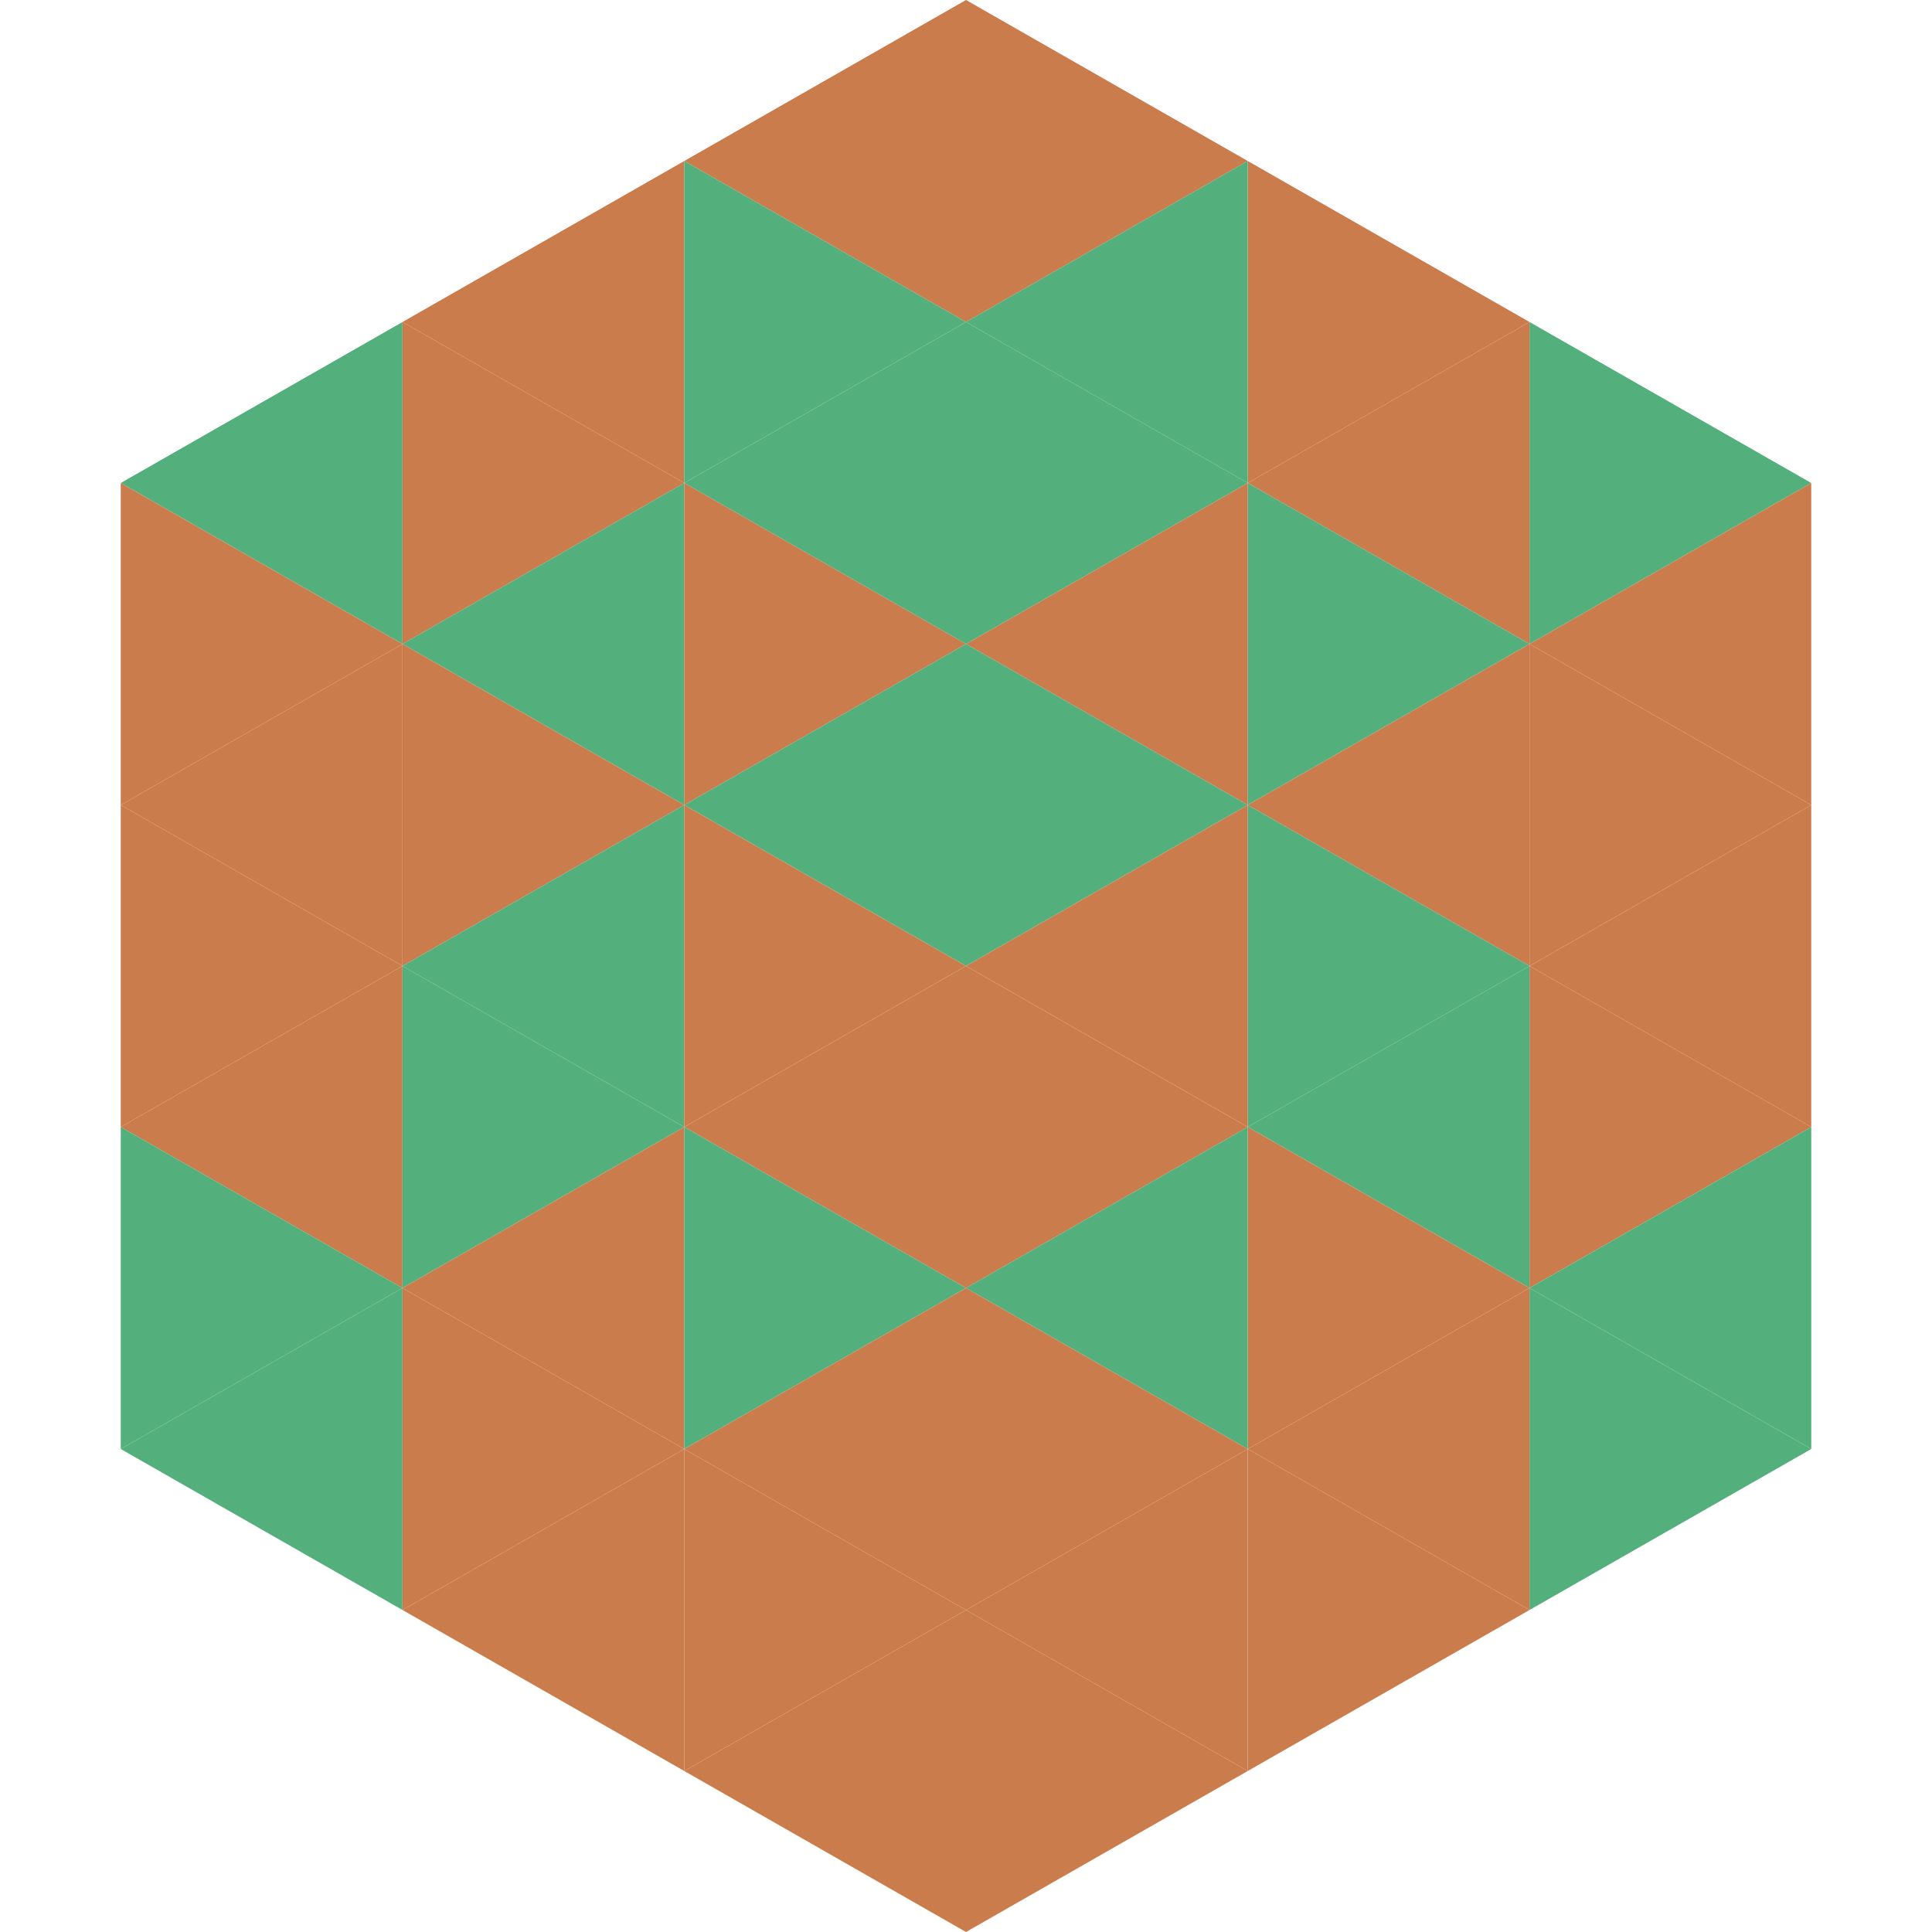 <?xml version="1.0"?>
<!-- Generated by SVGo -->
<svg width="240" height="240"
     xmlns="http://www.w3.org/2000/svg"
     xmlns:xlink="http://www.w3.org/1999/xlink">
<polygon points="50,40 15,60 50,80" style="fill:rgb(83,175,123)" />
<polygon points="190,40 225,60 190,80" style="fill:rgb(83,175,123)" />
<polygon points="15,60 50,80 15,100" style="fill:rgb(202,124,76)" />
<polygon points="225,60 190,80 225,100" style="fill:rgb(202,124,76)" />
<polygon points="50,80 15,100 50,120" style="fill:rgb(202,124,76)" />
<polygon points="190,80 225,100 190,120" style="fill:rgb(202,124,76)" />
<polygon points="15,100 50,120 15,140" style="fill:rgb(202,124,76)" />
<polygon points="225,100 190,120 225,140" style="fill:rgb(202,124,76)" />
<polygon points="50,120 15,140 50,160" style="fill:rgb(202,124,76)" />
<polygon points="190,120 225,140 190,160" style="fill:rgb(202,124,76)" />
<polygon points="15,140 50,160 15,180" style="fill:rgb(83,175,123)" />
<polygon points="225,140 190,160 225,180" style="fill:rgb(83,175,123)" />
<polygon points="50,160 15,180 50,200" style="fill:rgb(83,175,123)" />
<polygon points="190,160 225,180 190,200" style="fill:rgb(83,175,123)" />
<polygon points="15,180 50,200 15,220" style="fill:rgb(255,255,255); fill-opacity:0" />
<polygon points="225,180 190,200 225,220" style="fill:rgb(255,255,255); fill-opacity:0" />
<polygon points="50,0 85,20 50,40" style="fill:rgb(255,255,255); fill-opacity:0" />
<polygon points="190,0 155,20 190,40" style="fill:rgb(255,255,255); fill-opacity:0" />
<polygon points="85,20 50,40 85,60" style="fill:rgb(202,124,76)" />
<polygon points="155,20 190,40 155,60" style="fill:rgb(202,124,76)" />
<polygon points="50,40 85,60 50,80" style="fill:rgb(202,124,76)" />
<polygon points="190,40 155,60 190,80" style="fill:rgb(202,124,76)" />
<polygon points="85,60 50,80 85,100" style="fill:rgb(83,175,123)" />
<polygon points="155,60 190,80 155,100" style="fill:rgb(83,175,123)" />
<polygon points="50,80 85,100 50,120" style="fill:rgb(202,124,76)" />
<polygon points="190,80 155,100 190,120" style="fill:rgb(202,124,76)" />
<polygon points="85,100 50,120 85,140" style="fill:rgb(83,175,123)" />
<polygon points="155,100 190,120 155,140" style="fill:rgb(83,175,123)" />
<polygon points="50,120 85,140 50,160" style="fill:rgb(83,175,123)" />
<polygon points="190,120 155,140 190,160" style="fill:rgb(83,175,123)" />
<polygon points="85,140 50,160 85,180" style="fill:rgb(202,124,76)" />
<polygon points="155,140 190,160 155,180" style="fill:rgb(202,124,76)" />
<polygon points="50,160 85,180 50,200" style="fill:rgb(202,124,76)" />
<polygon points="190,160 155,180 190,200" style="fill:rgb(202,124,76)" />
<polygon points="85,180 50,200 85,220" style="fill:rgb(202,124,76)" />
<polygon points="155,180 190,200 155,220" style="fill:rgb(202,124,76)" />
<polygon points="120,0 85,20 120,40" style="fill:rgb(202,124,76)" />
<polygon points="120,0 155,20 120,40" style="fill:rgb(202,124,76)" />
<polygon points="85,20 120,40 85,60" style="fill:rgb(83,175,123)" />
<polygon points="155,20 120,40 155,60" style="fill:rgb(83,175,123)" />
<polygon points="120,40 85,60 120,80" style="fill:rgb(83,175,123)" />
<polygon points="120,40 155,60 120,80" style="fill:rgb(83,175,123)" />
<polygon points="85,60 120,80 85,100" style="fill:rgb(202,124,76)" />
<polygon points="155,60 120,80 155,100" style="fill:rgb(202,124,76)" />
<polygon points="120,80 85,100 120,120" style="fill:rgb(83,175,123)" />
<polygon points="120,80 155,100 120,120" style="fill:rgb(83,175,123)" />
<polygon points="85,100 120,120 85,140" style="fill:rgb(202,124,76)" />
<polygon points="155,100 120,120 155,140" style="fill:rgb(202,124,76)" />
<polygon points="120,120 85,140 120,160" style="fill:rgb(202,124,76)" />
<polygon points="120,120 155,140 120,160" style="fill:rgb(202,124,76)" />
<polygon points="85,140 120,160 85,180" style="fill:rgb(83,175,123)" />
<polygon points="155,140 120,160 155,180" style="fill:rgb(83,175,123)" />
<polygon points="120,160 85,180 120,200" style="fill:rgb(202,124,76)" />
<polygon points="120,160 155,180 120,200" style="fill:rgb(202,124,76)" />
<polygon points="85,180 120,200 85,220" style="fill:rgb(202,124,76)" />
<polygon points="155,180 120,200 155,220" style="fill:rgb(202,124,76)" />
<polygon points="120,200 85,220 120,240" style="fill:rgb(202,124,76)" />
<polygon points="120,200 155,220 120,240" style="fill:rgb(202,124,76)" />
<polygon points="85,220 120,240 85,260" style="fill:rgb(255,255,255); fill-opacity:0" />
<polygon points="155,220 120,240 155,260" style="fill:rgb(255,255,255); fill-opacity:0" />
</svg>
